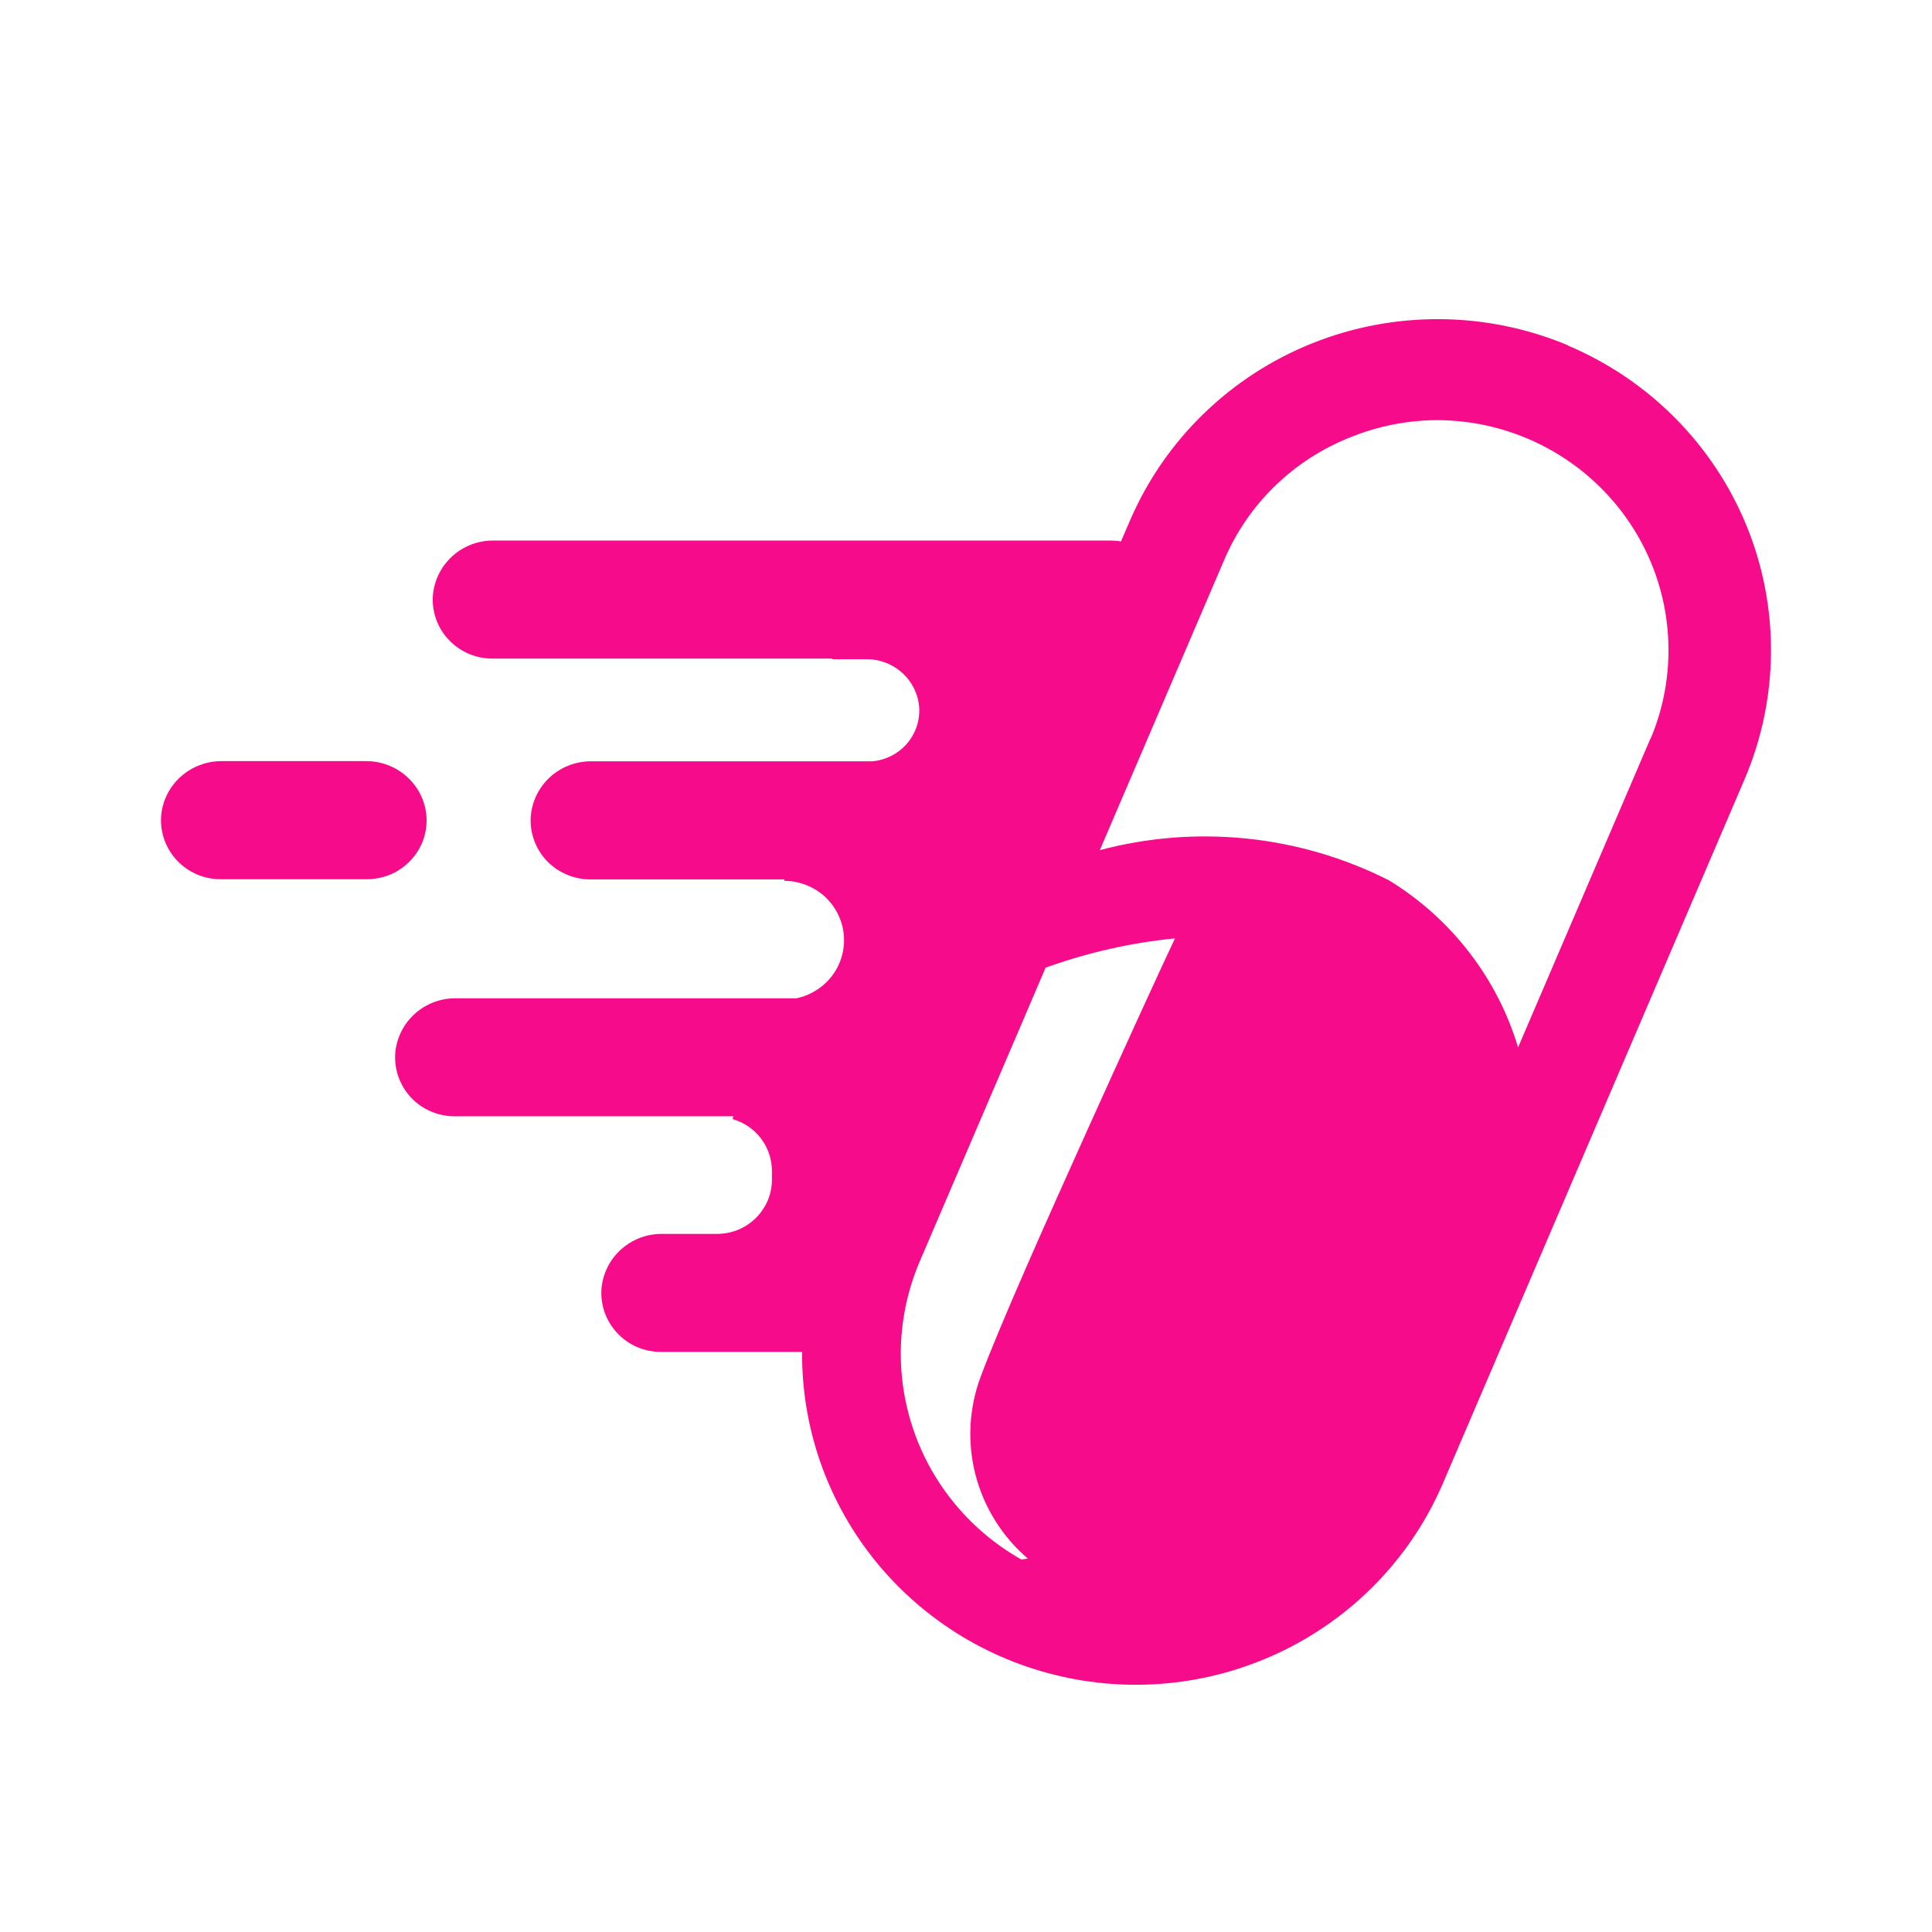 <svg width="24" height="24" viewBox="0 0 24 24" fill="none" xmlns="http://www.w3.org/2000/svg">
<path d="M19.472 4.287C18.46 3.865 17.32 3.857 16.302 4.264C15.284 4.672 14.47 5.462 14.039 6.462L13.925 6.726C13.881 6.718 13.836 6.715 13.791 6.715H6.13C5.942 6.713 5.76 6.782 5.62 6.908C5.481 7.034 5.394 7.207 5.378 7.393C5.37 7.493 5.383 7.594 5.417 7.69C5.45 7.785 5.503 7.872 5.573 7.946C5.642 8.02 5.726 8.079 5.819 8.12C5.913 8.16 6.013 8.181 6.115 8.181H10.337V8.189H10.762C10.934 8.188 11.098 8.253 11.221 8.371C11.344 8.488 11.416 8.649 11.42 8.819C11.422 8.978 11.363 9.132 11.256 9.25C11.148 9.368 11 9.442 10.84 9.457H7.347C7.158 9.456 6.976 9.524 6.836 9.65C6.697 9.776 6.61 9.949 6.594 10.135C6.586 10.236 6.599 10.337 6.633 10.432C6.666 10.527 6.719 10.615 6.788 10.689C6.858 10.763 6.942 10.822 7.035 10.862C7.128 10.903 7.229 10.924 7.331 10.924H9.744V10.942C9.927 10.943 10.104 11.011 10.241 11.133C10.377 11.256 10.463 11.424 10.481 11.605C10.5 11.786 10.45 11.967 10.342 12.114C10.233 12.261 10.074 12.363 9.894 12.401H5.663C5.475 12.399 5.292 12.468 5.153 12.594C5.013 12.719 4.927 12.893 4.91 13.079C4.903 13.179 4.916 13.281 4.949 13.376C4.983 13.471 5.036 13.559 5.105 13.633C5.174 13.707 5.258 13.766 5.352 13.806C5.445 13.846 5.546 13.867 5.648 13.867H9.109L9.102 13.902C9.242 13.943 9.366 14.027 9.454 14.143C9.541 14.259 9.589 14.4 9.589 14.545V14.652C9.59 14.74 9.572 14.828 9.538 14.911C9.503 14.993 9.453 15.067 9.39 15.13C9.326 15.193 9.251 15.243 9.168 15.277C9.085 15.31 8.997 15.328 8.907 15.328H8.789H8.225C8.037 15.326 7.854 15.395 7.715 15.521C7.575 15.646 7.489 15.819 7.472 16.006C7.464 16.106 7.478 16.207 7.511 16.303C7.545 16.398 7.598 16.485 7.667 16.559C7.736 16.633 7.82 16.692 7.913 16.733C8.007 16.773 8.108 16.794 8.21 16.794H9.964C9.957 17.743 10.282 18.665 10.884 19.403C11.487 20.142 12.328 20.65 13.267 20.843C14.205 21.036 15.181 20.901 16.03 20.46C16.879 20.02 17.548 19.302 17.923 18.429L21.674 9.675C22.1 8.673 22.109 7.544 21.698 6.535C21.286 5.527 20.489 4.721 19.479 4.293L19.472 4.287ZM20.501 9.178L18.858 13.011C18.599 12.148 18.028 11.41 17.255 10.936C16.146 10.374 14.865 10.241 13.662 10.561V10.561L15.208 6.954C15.355 6.61 15.569 6.297 15.839 6.036C16.109 5.774 16.429 5.568 16.78 5.43C17.124 5.291 17.492 5.219 17.864 5.219C18.338 5.222 18.803 5.341 19.219 5.565C19.635 5.789 19.989 6.111 20.25 6.503C20.511 6.894 20.67 7.343 20.714 7.81C20.758 8.277 20.686 8.748 20.503 9.18L20.501 9.178ZM12.768 19.361L12.688 19.373C12.058 19.017 11.582 18.446 11.349 17.767C11.115 17.087 11.14 16.347 11.419 15.684L12.774 12.523L12.989 12.02L13.045 12.001C13.546 11.825 14.067 11.709 14.596 11.657C14.397 12.077 13.967 13.02 13.511 14.03C12.981 15.206 12.417 16.472 12.181 17.105C12.036 17.496 12.014 17.921 12.119 18.324C12.224 18.727 12.45 19.089 12.768 19.361V19.361Z" fill="#F60B8A"/>
<path d="M5.297 10.133C5.281 9.947 5.195 9.774 5.055 9.649C4.916 9.523 4.734 9.454 4.545 9.455H2.754C2.566 9.454 2.384 9.523 2.244 9.649C2.105 9.774 2.018 9.947 2.002 10.133C1.994 10.234 2.008 10.335 2.041 10.43C2.075 10.526 2.128 10.613 2.197 10.687C2.266 10.761 2.35 10.82 2.443 10.861C2.537 10.901 2.638 10.922 2.739 10.922H4.562C4.664 10.921 4.764 10.9 4.858 10.86C4.951 10.819 5.034 10.76 5.103 10.686C5.172 10.612 5.225 10.525 5.259 10.43C5.292 10.335 5.305 10.234 5.297 10.133V10.133Z" fill="#F60B8A"/>
</svg>
